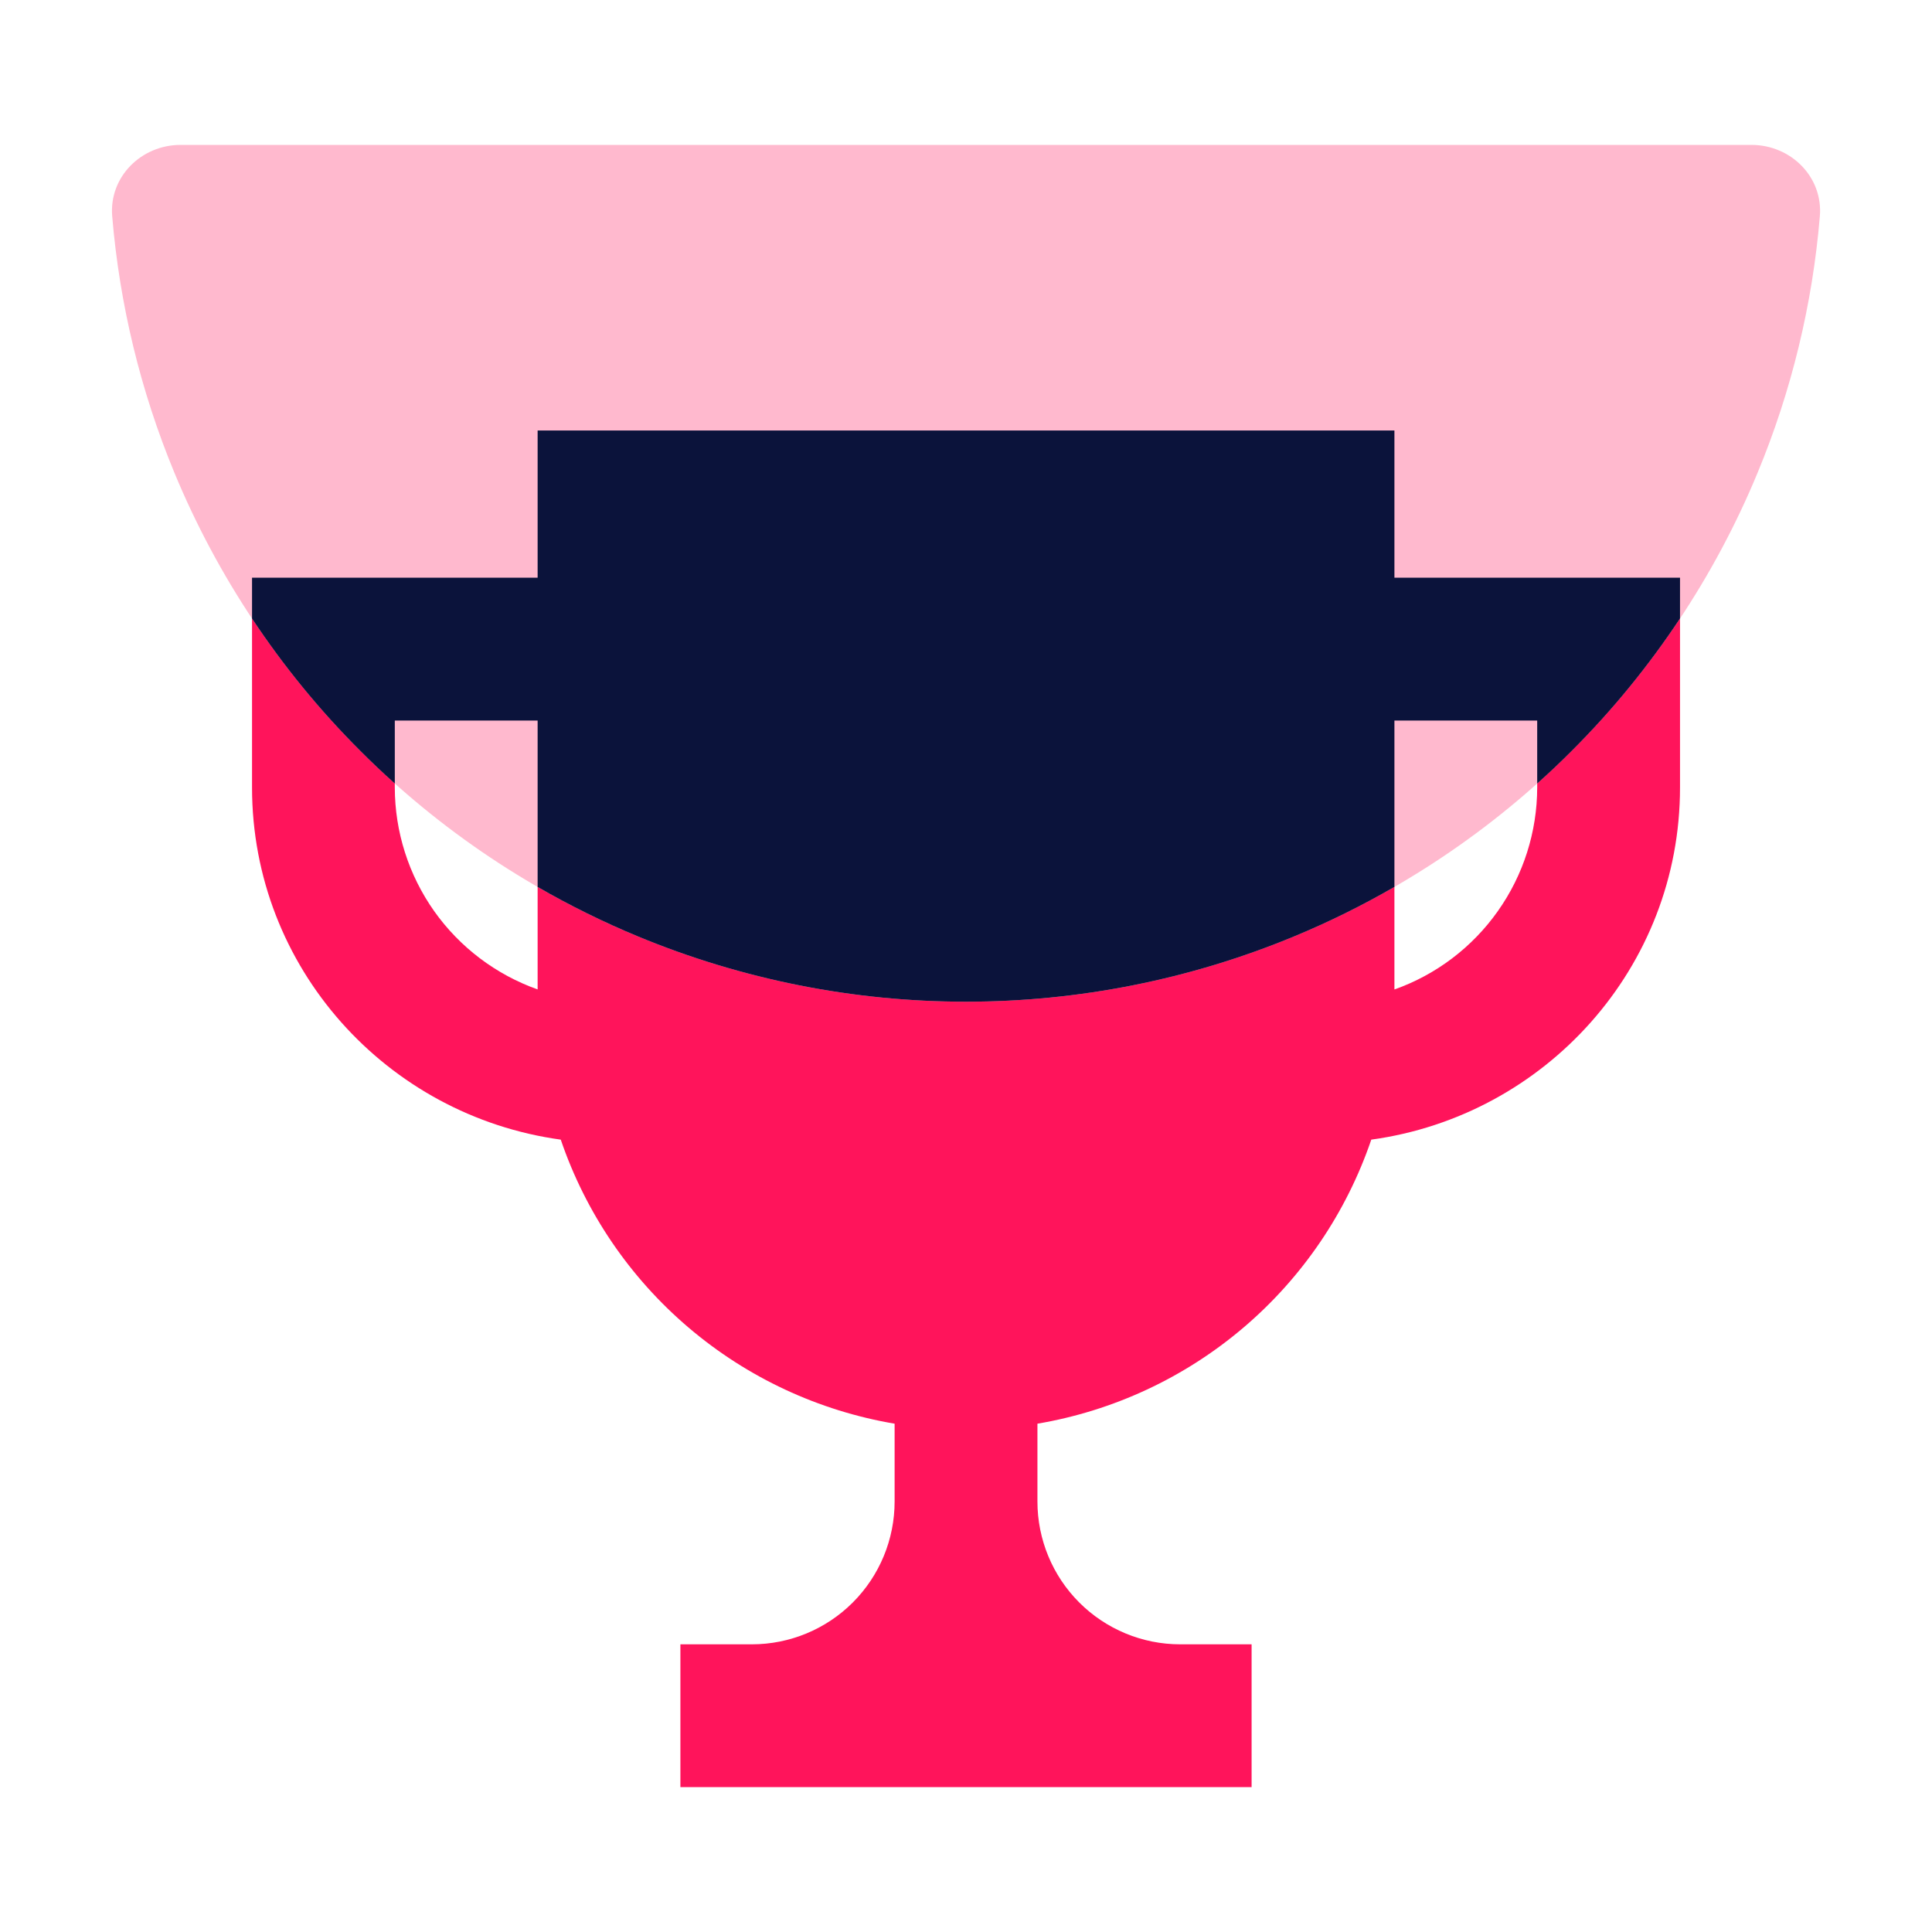 <svg width="40" height="40" viewBox="0 0 40 40" fill="none" xmlns="http://www.w3.org/2000/svg">
<path d="M28.87 11.961V8.913H11.131V11.961H5.218V16.304C5.218 20.037 8.01 23.101 11.61 23.595C12.125 25.107 13.04 26.452 14.257 27.487C15.473 28.522 16.947 29.209 18.522 29.476V31.087C18.522 31.871 18.211 32.623 17.656 33.178C17.102 33.732 16.35 34.044 15.566 34.044H14.087V37H25.913V34.044H24.435C23.651 34.044 22.899 33.732 22.345 33.178C21.79 32.623 21.479 31.871 21.479 31.087V29.476C23.054 29.209 24.527 28.522 25.744 27.487C26.961 26.452 27.875 25.107 28.391 23.595C31.991 23.101 34.783 20.037 34.783 16.304V11.961H28.87ZM8.174 16.304V14.918H11.131V20.485C10.267 20.178 9.519 19.612 8.989 18.864C8.46 18.115 8.175 17.221 8.174 16.304ZM31.826 16.304C31.825 17.221 31.541 18.115 31.011 18.864C30.482 19.613 29.734 20.18 28.87 20.486V14.918H31.826V16.304Z" fill="#FF145B"/>
<path d="M36.261 3C37.078 3 37.746 3.663 37.678 4.477C37.526 6.3 37.092 8.092 36.389 9.788C35.498 11.941 34.191 13.896 32.544 15.543C30.896 17.191 28.941 18.497 26.789 19.389C24.637 20.28 22.33 20.739 20 20.739C17.671 20.739 15.364 20.28 13.212 19.389C11.059 18.497 9.104 17.191 7.457 15.543C5.81 13.896 4.503 11.941 3.611 9.788C2.909 8.092 2.475 6.3 2.323 4.477C2.255 3.663 2.923 3 3.739 3L36.261 3Z" fill="#FFB9CE"/>
<path fill-rule="evenodd" clip-rule="evenodd" d="M34.783 12.805V11.961H28.87V8.913H11.131V11.961H5.218V12.806C5.869 13.788 6.619 14.706 7.457 15.543C7.69 15.777 7.929 16.003 8.174 16.222V14.918H11.131V18.363C11.8 18.749 12.495 19.092 13.212 19.389C15.364 20.28 17.671 20.739 20 20.739C22.33 20.739 24.637 20.28 26.789 19.389C27.506 19.092 28.201 18.749 28.87 18.362V14.918H31.826V16.222C32.072 16.003 32.311 15.777 32.544 15.543C33.382 14.706 34.131 13.788 34.783 12.805Z" fill="#0B133B"/>
</svg>
